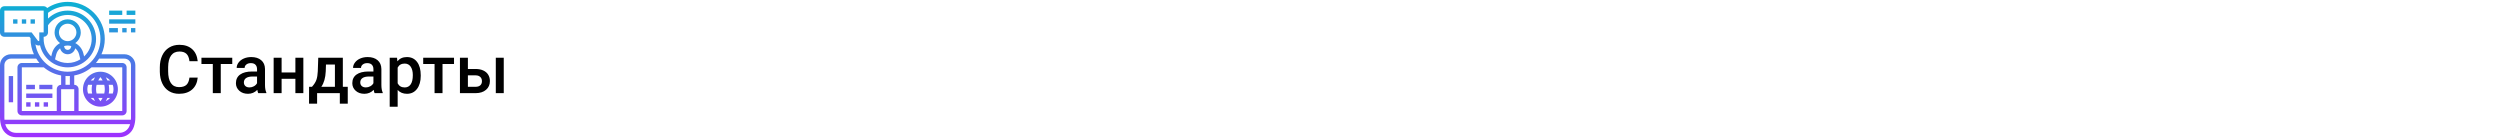 <?xml version="1.0" encoding="UTF-8"?> <svg xmlns="http://www.w3.org/2000/svg" width="1342" height="75" viewBox="0 0 1342 75" fill="none"> <rect width="1342" height="75" fill="white"></rect> <path d="M106.131 41.668C105.873 44.398 104.865 46.531 103.107 48.066C101.35 49.59 99.012 50.352 96.094 50.352C94.055 50.352 92.256 49.871 90.697 48.91C89.15 47.938 87.955 46.56 87.111 44.779C86.268 42.998 85.828 40.93 85.793 38.574V36.184C85.793 33.77 86.221 31.643 87.076 29.803C87.932 27.963 89.156 26.545 90.75 25.549C92.356 24.553 94.207 24.055 96.305 24.055C99.129 24.055 101.402 24.822 103.125 26.357C104.848 27.893 105.85 30.061 106.131 32.861H101.701C101.49 31.021 100.951 29.697 100.084 28.889C99.228 28.068 97.969 27.658 96.305 27.658C94.371 27.658 92.883 28.367 91.84 29.785C90.809 31.191 90.281 33.26 90.258 35.99V38.258C90.258 41.023 90.75 43.133 91.734 44.586C92.731 46.039 94.184 46.766 96.094 46.766C97.84 46.766 99.152 46.373 100.031 45.588C100.91 44.803 101.467 43.496 101.701 41.668H106.131ZM124.676 34.373H118.506V50H114.234V34.373H108.135V30.98H124.676V34.373ZM138.615 50C138.428 49.637 138.264 49.045 138.123 48.225C136.764 49.643 135.1 50.352 133.131 50.352C131.221 50.352 129.662 49.807 128.455 48.717C127.248 47.627 126.645 46.279 126.645 44.674C126.645 42.647 127.395 41.094 128.895 40.016C130.406 38.926 132.562 38.381 135.363 38.381H137.982V37.133C137.982 36.148 137.707 35.363 137.156 34.777C136.605 34.18 135.768 33.881 134.643 33.881C133.67 33.881 132.873 34.127 132.252 34.619C131.631 35.1 131.32 35.715 131.32 36.465H127.049C127.049 35.422 127.395 34.449 128.086 33.547C128.777 32.633 129.715 31.918 130.898 31.402C132.094 30.887 133.424 30.629 134.889 30.629C137.115 30.629 138.891 31.191 140.215 32.316C141.539 33.43 142.219 35 142.254 37.027V45.605C142.254 47.316 142.494 48.682 142.975 49.701V50H138.615ZM133.922 46.924C134.766 46.924 135.557 46.719 136.295 46.309C137.045 45.898 137.607 45.348 137.982 44.656V41.07H135.68C134.098 41.07 132.908 41.346 132.111 41.897C131.314 42.447 130.916 43.227 130.916 44.234C130.916 45.055 131.186 45.711 131.725 46.203C132.275 46.684 133.008 46.924 133.922 46.924ZM162.838 50H158.566V42.318H151.166V50H146.895V30.98H151.166V38.908H158.566V30.98H162.838V50ZM167.479 46.59C168.662 45.266 169.453 44.012 169.852 42.828C170.262 41.633 170.508 40.109 170.59 38.258L170.836 30.98H184.037V46.59H186.674V55.66H182.42V50H170.221V55.66H165.896L165.914 46.59H167.479ZM172.488 46.59H179.783V34.654H174.984L174.861 38.293C174.697 41.785 173.906 44.551 172.488 46.59ZM201.088 50C200.9 49.637 200.736 49.045 200.596 48.225C199.236 49.643 197.572 50.352 195.604 50.352C193.693 50.352 192.135 49.807 190.928 48.717C189.721 47.627 189.117 46.279 189.117 44.674C189.117 42.647 189.867 41.094 191.367 40.016C192.879 38.926 195.035 38.381 197.836 38.381H200.455V37.133C200.455 36.148 200.18 35.363 199.629 34.777C199.078 34.18 198.24 33.881 197.115 33.881C196.143 33.881 195.346 34.127 194.725 34.619C194.104 35.1 193.793 35.715 193.793 36.465H189.521C189.521 35.422 189.867 34.449 190.559 33.547C191.25 32.633 192.188 31.918 193.371 31.402C194.566 30.887 195.896 30.629 197.361 30.629C199.588 30.629 201.363 31.191 202.688 32.316C204.012 33.43 204.691 35 204.727 37.027V45.605C204.727 47.316 204.967 48.682 205.447 49.701V50H201.088ZM196.395 46.924C197.238 46.924 198.029 46.719 198.768 46.309C199.518 45.898 200.08 45.348 200.455 44.656V41.07H198.152C196.57 41.07 195.381 41.346 194.584 41.897C193.787 42.447 193.389 43.227 193.389 44.234C193.389 45.055 193.658 45.711 194.197 46.203C194.748 46.684 195.48 46.924 196.395 46.924ZM225.855 40.684C225.855 43.625 225.188 45.975 223.852 47.732C222.516 49.478 220.723 50.352 218.473 50.352C216.387 50.352 214.717 49.666 213.463 48.295V57.312H209.191V30.98H213.129L213.305 32.914C214.559 31.391 216.264 30.629 218.42 30.629C220.74 30.629 222.557 31.496 223.869 33.23C225.193 34.953 225.855 37.35 225.855 40.42V40.684ZM221.602 40.315C221.602 38.416 221.221 36.91 220.459 35.797C219.709 34.684 218.631 34.127 217.225 34.127C215.479 34.127 214.225 34.848 213.463 36.289V44.727C214.236 46.203 215.502 46.941 217.26 46.941C218.619 46.941 219.68 46.397 220.441 45.307C221.215 44.205 221.602 42.541 221.602 40.315ZM243.715 34.373H237.545V50H233.273V34.373H227.174V30.98H243.715V34.373ZM251.168 37.027H255.352C256.91 37.027 258.27 37.297 259.43 37.836C260.59 38.375 261.469 39.131 262.066 40.103C262.676 41.076 262.98 42.207 262.98 43.496C262.98 45.453 262.289 47.023 260.906 48.207C259.523 49.391 257.684 49.988 255.387 50H246.896V30.98H251.168V37.027ZM270.416 50H266.145V30.98H270.416V50ZM251.168 40.455V46.59H255.334C256.377 46.59 257.197 46.332 257.795 45.816C258.404 45.289 258.709 44.545 258.709 43.584C258.709 42.623 258.41 41.867 257.812 41.316C257.227 40.754 256.43 40.467 255.422 40.455H251.168Z" fill="black"></path> <path d="M8.583 73.656H64.073C67.61 73.656 70.738 71.402 71.855 68.048C72.387 66.452 72.656 64.791 72.656 63.109V34.984C72.656 31.753 70.028 29.125 66.797 29.125H54.462C55.6 26.619 56.25 23.848 56.25 20.922C56.25 9.937 47.313 1 36.328 1C32.414 1 28.573 2.17 25.329 4.316C24.902 3.729 24.217 3.344 23.438 3.344H2.344C1.051 3.344 0 4.395 0 5.688V17.406C0 18.699 1.051 19.75 2.344 19.75H15.82L16.413 20.541C16.412 20.669 16.406 20.794 16.406 20.922C16.406 23.848 17.057 26.619 18.195 29.125H5.859C2.629 29.125 0 31.753 0 34.984V63.109C0 64.791 0.27 66.452 0.803 68.048C1.92 71.402 5.047 73.656 8.583 73.656ZM64.073 71.312H8.583C6.057 71.312 3.823 69.702 3.025 67.306C2.95 67.081 2.89 66.852 2.828 66.625H69.829C69.766 66.852 69.707 67.081 69.632 67.306C68.832 69.702 66.599 71.312 64.073 71.312ZM53.906 20.922C53.906 30.614 46.021 38.5 36.328 38.5C27.632 38.5 20.41 32.147 19.014 23.843C19.492 24.218 20.086 24.438 20.703 24.438C20.978 24.438 21.237 24.385 21.486 24.31C23.033 31.082 29.094 36.156 36.328 36.156C44.728 36.156 51.562 29.322 51.562 20.922C51.562 12.522 44.728 5.688 36.328 5.688C32.34 5.688 28.59 7.252 25.781 9.955V6.876C28.841 4.572 32.47 3.344 36.328 3.344C46.021 3.344 53.906 11.229 53.906 20.922ZM23.517 36.156C26.129 38.357 29.314 39.888 32.812 40.514V45.531C31.52 45.531 30.469 46.582 30.469 47.875V59.594H11.719V36.156H23.517ZM35.156 45.531V40.784C35.547 40.807 35.932 40.844 36.328 40.844C36.724 40.844 37.11 40.807 37.5 40.784V45.531H35.156ZM32.812 47.875H39.844V59.594H32.812V47.875ZM39.844 45.531V40.514C43.342 39.888 46.527 38.357 49.139 36.156H65.625V59.594H42.188V47.875C42.188 46.582 41.136 45.531 39.844 45.531ZM31.641 17.406C31.641 14.821 33.743 12.719 36.328 12.719C38.913 12.719 41.016 14.821 41.016 17.406C41.016 19.991 38.913 22.094 36.328 22.094C33.743 22.094 31.641 19.991 31.641 17.406ZM36.328 24.438C37.002 24.438 37.651 24.553 38.265 24.75L38.105 25.395C37.9 26.212 37.169 26.781 36.328 26.781C35.487 26.781 34.757 26.212 34.552 25.395L34.391 24.75C35.005 24.553 35.654 24.438 36.328 24.438ZM32.269 25.925L32.278 25.965C32.743 27.825 34.409 29.125 36.328 29.125C38.248 29.125 39.913 27.825 40.377 25.963L40.386 25.923C41.385 26.76 42.137 27.896 42.472 29.233L43.126 31.852C41.15 33.087 38.825 33.812 36.328 33.812C33.831 33.812 31.506 33.087 29.529 31.853L30.183 29.234C30.519 27.897 31.27 26.76 32.269 25.925ZM25.781 17.406V13.537C28.198 10.09 32.109 8.031 36.328 8.031C43.435 8.031 49.219 13.815 49.219 20.922C49.219 24.614 47.648 27.941 45.152 30.293L44.746 28.666C44.134 26.219 42.522 24.244 40.412 23.119C42.193 21.842 43.359 19.759 43.359 17.406C43.359 13.528 40.206 10.375 36.328 10.375C32.45 10.375 29.297 13.528 29.297 17.406C29.297 19.759 30.463 21.842 32.244 23.119C30.135 24.244 28.522 26.219 27.91 28.667L27.504 30.294C25.008 27.941 23.438 24.616 23.438 20.922V19.75C24.73 19.75 25.781 18.699 25.781 17.406ZM2.344 17.406V5.688H23.438V17.406H21.094V21.703C21.094 22.042 20.591 22.207 20.39 21.938L16.992 17.406H2.344ZM2.344 34.984C2.344 33.046 3.921 31.469 5.859 31.469H19.458C19.973 32.291 20.54 33.077 21.166 33.812H11.719C10.426 33.812 9.375 34.864 9.375 36.156V59.594C9.375 60.886 10.426 61.938 11.719 61.938H65.625C66.918 61.938 67.969 60.886 67.969 59.594V36.156C67.969 34.864 66.918 33.812 65.625 33.812H51.49C52.117 33.077 52.682 32.291 53.198 31.469H66.797C68.735 31.469 70.312 33.046 70.312 34.984V63.109C70.312 63.502 70.291 63.892 70.257 64.281H2.399C2.365 63.892 2.344 63.502 2.344 63.109V34.984ZM7.031 54.906H4.688V40.844H7.031V54.906ZM53.906 57.25C59.075 57.25 63.281 53.044 63.281 47.875C63.281 42.706 59.075 38.5 53.906 38.5C48.737 38.5 44.531 42.706 44.531 47.875C44.531 53.044 48.737 57.25 53.906 57.25ZM48.68 52.562H50.15C50.412 53.198 50.705 53.768 51.006 54.273C50.116 53.868 49.327 53.282 48.68 52.562ZM46.875 47.875C46.875 47.052 47.025 46.266 47.285 45.531H49.452C49.31 46.263 49.219 47.041 49.219 47.875C49.219 48.709 49.31 49.487 49.452 50.219H47.285C47.025 49.484 46.875 48.698 46.875 47.875ZM55.965 45.531C56.141 46.248 56.25 47.031 56.25 47.875C56.25 48.719 56.142 49.502 55.965 50.219H51.847C51.672 49.502 51.562 48.719 51.562 47.875C51.562 47.031 51.672 46.248 51.847 45.531H55.965ZM52.744 43.188C53.134 42.443 53.555 41.842 53.906 41.404C54.258 41.842 54.678 42.444 55.069 43.188H52.744ZM60.938 47.875C60.938 48.698 60.788 49.484 60.527 50.219H58.361C58.502 49.487 58.594 48.709 58.594 47.875C58.594 47.041 58.502 46.263 58.361 45.531H60.527C60.788 46.266 60.938 47.052 60.938 47.875ZM55.069 52.562C54.678 53.307 54.258 53.909 53.906 54.347C53.555 53.909 53.134 53.307 52.744 52.562H55.069ZM56.806 54.273C57.107 53.768 57.4 53.198 57.661 52.562H59.132C58.486 53.282 57.696 53.868 56.806 54.273ZM59.133 43.188H57.662C57.401 42.552 57.108 41.982 56.807 41.477C57.696 41.882 58.486 42.468 59.133 43.188ZM51.007 41.477C50.706 41.982 50.413 42.552 50.152 43.188H48.68C49.327 42.468 50.116 41.882 51.007 41.477ZM16.406 57.25H14.062V54.906H16.406V57.25ZM18.75 54.906H21.094V57.25H18.75V54.906ZM23.438 54.906H25.781V57.25H23.438V54.906ZM28.125 52.562H14.062V50.219H28.125V52.562ZM18.75 47.875H14.062V45.531H18.75V47.875ZM28.125 47.875H21.094V45.531H28.125V47.875ZM18.75 12.719H16.406V10.375H18.75V12.719ZM11.719 10.375H14.062V12.719H11.719V10.375ZM7.031 10.375H9.375V12.719H7.031V10.375ZM70.312 17.406V15.062H72.656V17.406H70.312ZM65.625 17.406V15.062H67.969V17.406H65.625ZM58.594 15.062H63.281V17.406H58.594V15.062ZM72.656 12.719H58.594V10.375H72.656V12.719ZM65.625 5.688V8.031H58.594V5.688H65.625ZM72.656 8.031H67.969V5.688H72.656V8.031Z" fill="url(#paint0_linear)"></path> <defs> <linearGradient id="paint0_linear" x1="36.328" y1="73.656" x2="36.328" y2="1" gradientUnits="userSpaceOnUse"> <stop stop-color="#9F2FFF"></stop> <stop offset="1" stop-color="#0BB1D3"></stop> </linearGradient> </defs> </svg> 